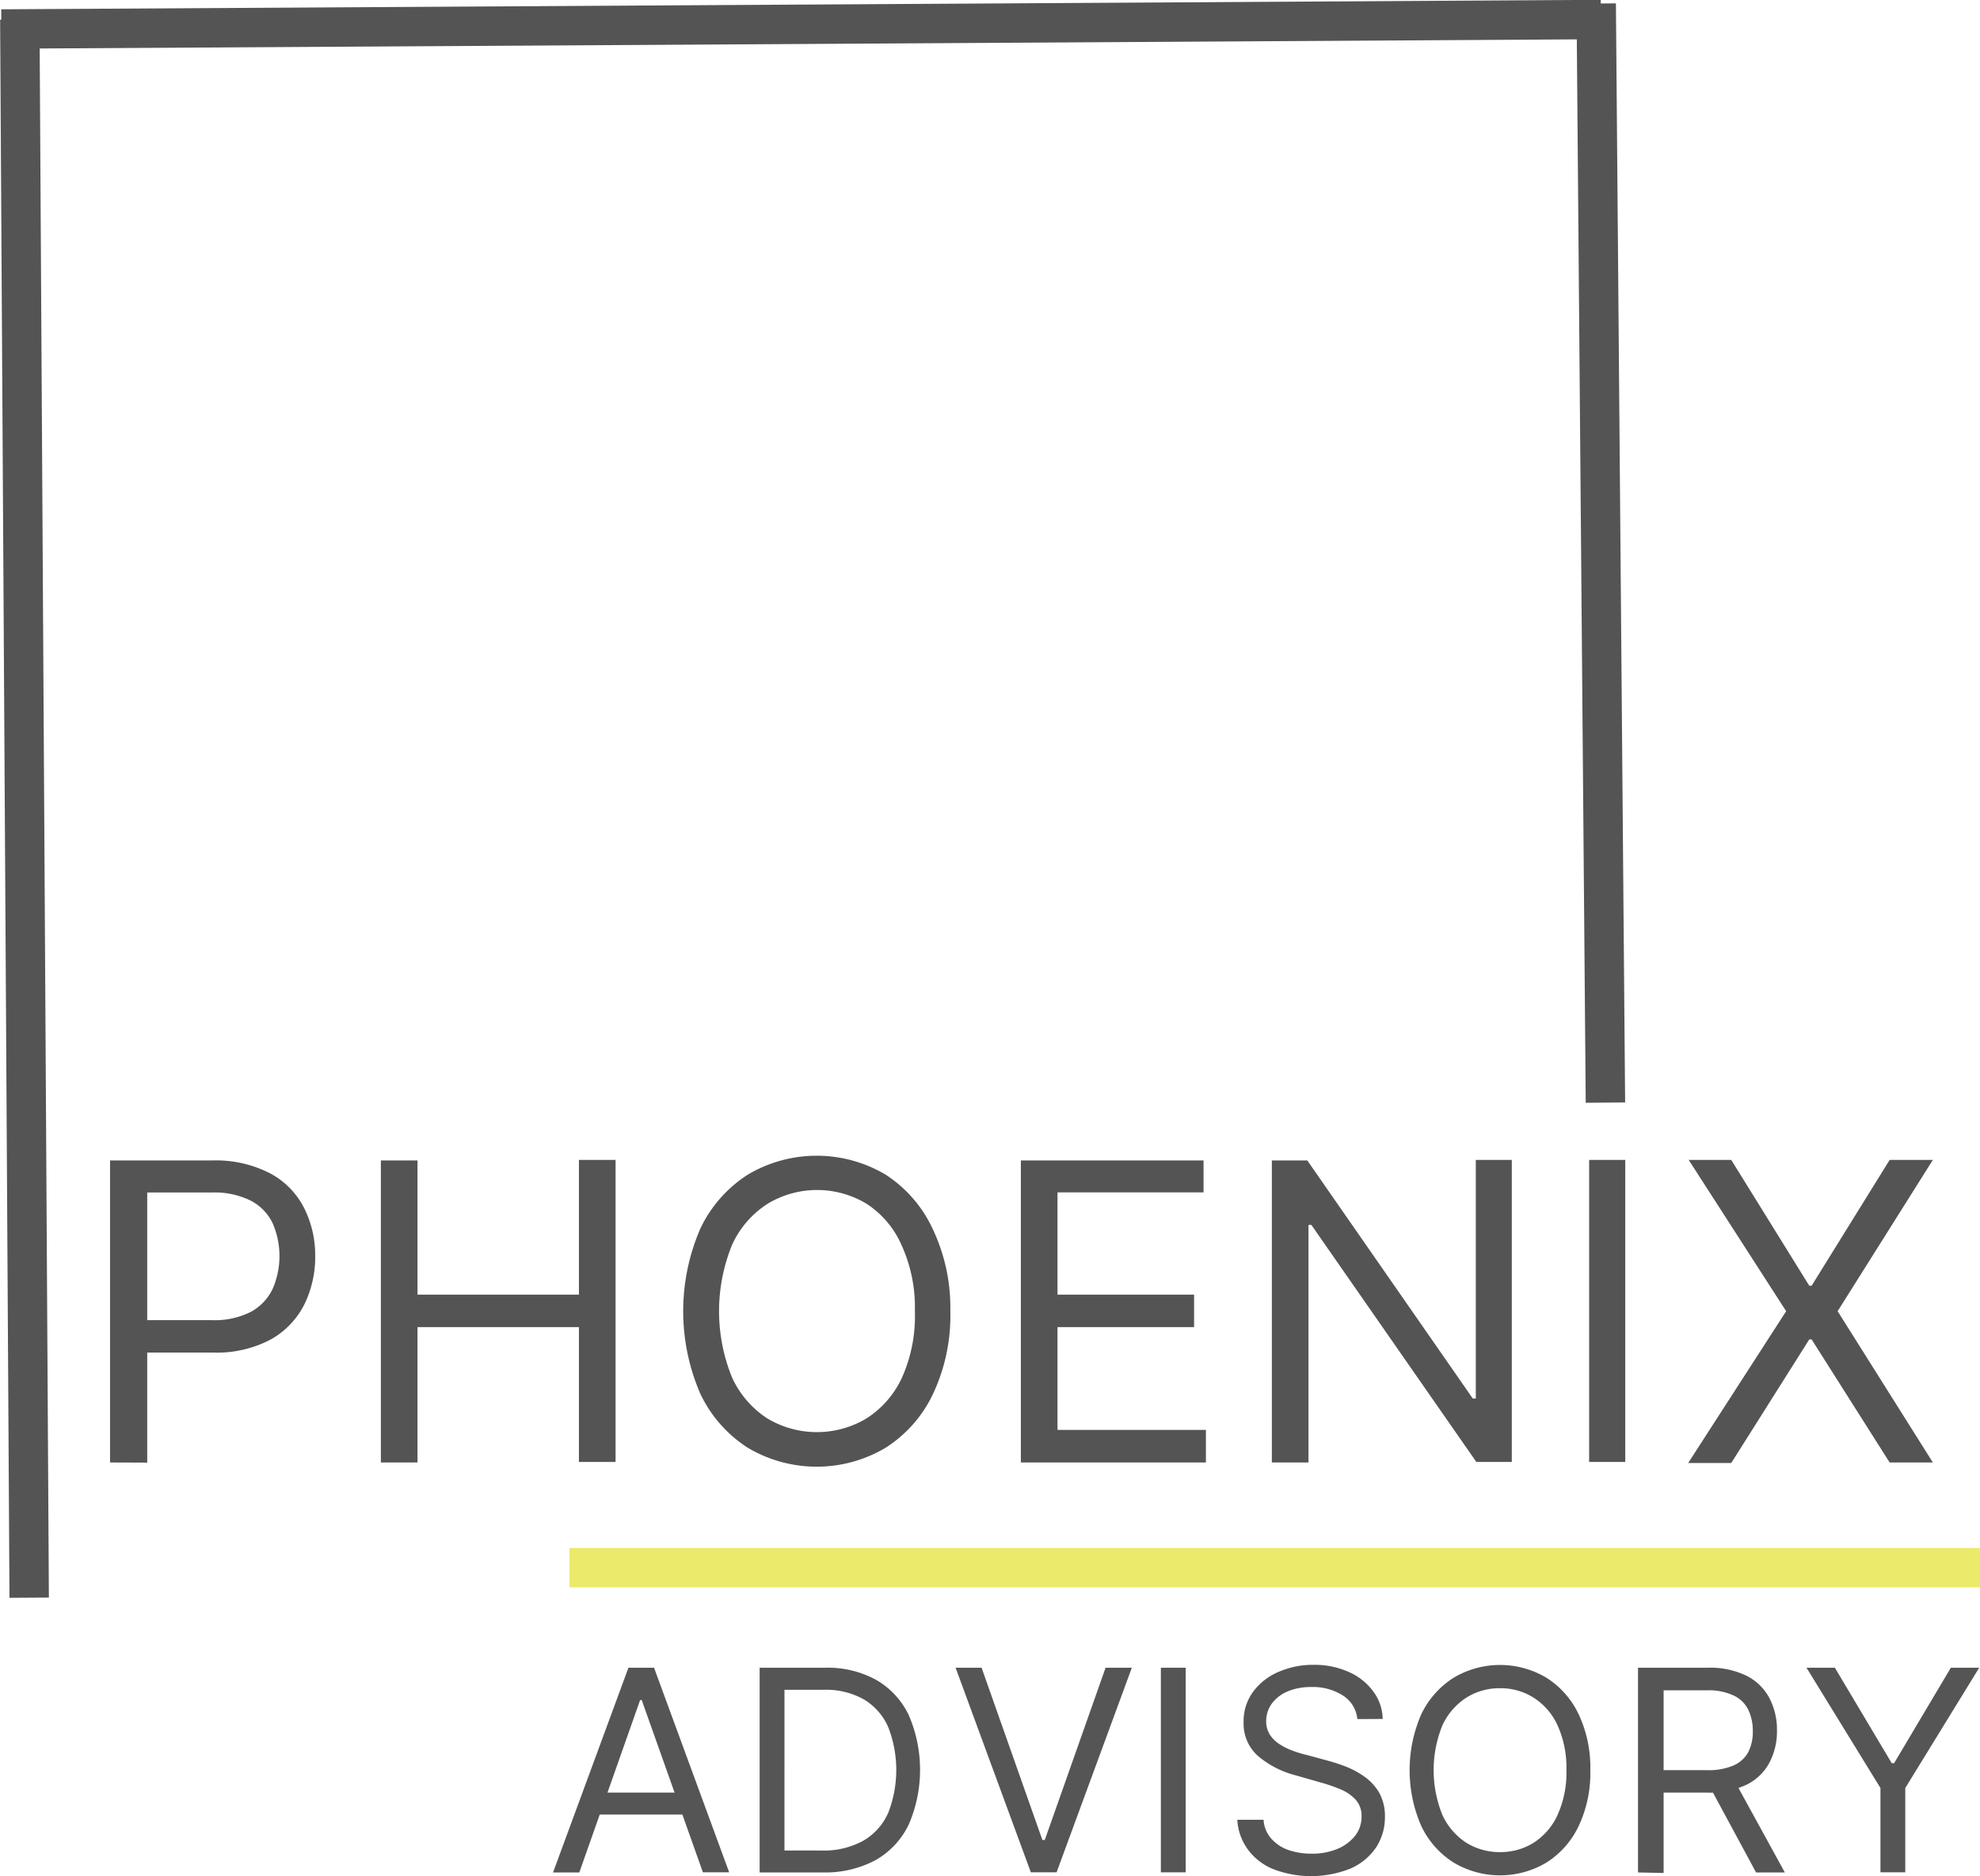 <svg xmlns="http://www.w3.org/2000/svg" viewBox="0 0 150.76 142.87"><defs><style>.cls-1{fill:#545454;}.cls-2{fill:#ecea6b;}.cls-3{fill:#565555;}</style></defs><g id="Ebene_2" data-name="Ebene 2"><g id="Ebene_1-2" data-name="Ebene 1"><rect class="cls-1" x="0.36" y="1.49" width="3" height="120.18" transform="translate(-0.36 0.01) rotate(-0.34)"></rect><path class="cls-1" d="M8.38,111.37v-23h7.78a9,9,0,0,1,4.44,1,6.12,6.12,0,0,1,2.56,2.63A8,8,0,0,1,24,95.62a8.21,8.21,0,0,1-.82,3.7A6.31,6.31,0,0,1,20.62,102a8.78,8.78,0,0,1-4.41,1H10.63v-2.47h5.49a6.1,6.1,0,0,0,3-.64,3.93,3.93,0,0,0,1.64-1.74,6.28,6.28,0,0,0,0-5,3.79,3.79,0,0,0-1.65-1.71,6.25,6.25,0,0,0-3-.63h-4.9v20.57Z"></path><path class="cls-1" d="M29,111.37v-23h2.79V98.59H44.08V88.33h2.79v23H44.08V101.06H31.79v10.31Z"></path><path class="cls-1" d="M72.36,99.85a14,14,0,0,1-1.32,6.3,9.84,9.84,0,0,1-3.61,4.1,10.27,10.27,0,0,1-10.49,0,9.91,9.91,0,0,1-3.61-4.1,15.8,15.8,0,0,1,0-12.6,9.91,9.91,0,0,1,3.61-4.1,10.27,10.27,0,0,1,10.49,0A9.84,9.84,0,0,1,71,93.55,14,14,0,0,1,72.36,99.85Zm-2.7,0a11.42,11.42,0,0,0-1-5A7.21,7.21,0,0,0,66,91.68a7.29,7.29,0,0,0-7.57,0,7.28,7.28,0,0,0-2.69,3.12,13.38,13.38,0,0,0,0,10.1A7.4,7.4,0,0,0,58.4,108,7.35,7.35,0,0,0,66,108a7.33,7.33,0,0,0,2.69-3.12A11.45,11.45,0,0,0,69.66,99.85Z"></path><path class="cls-1" d="M77.73,111.37v-23H91.64V90.8H80.52v7.79h10.4v2.47H80.52v7.83h11.3v2.48Z"></path><path class="cls-1" d="M115.11,88.33v23h-2.7L99.85,93.28h-.22v18.09H96.84v-23h2.7l12.6,18.13h.23V88.33Z"></path><path class="cls-1" d="M123.75,88.33v23H121v-23Z"></path><path class="cls-1" d="M131.82,88.33l5.94,9.58h.18l5.94-9.58h3.29l-7.25,11.52,7.25,11.52h-3.29L137.94,102h-.18l-5.94,9.41h-3.28L136,99.85l-7.42-11.52Z"></path><rect class="cls-1" x="0.1" y="0.35" width="121.79" height="3" transform="translate(-0.01 0.36) rotate(-0.34)"></rect><rect class="cls-1" x="120.39" y="0.27" width="3" height="83.7" transform="translate(-0.35 1.02) rotate(-0.48)"></rect><rect class="cls-2" x="43.36" y="117.88" width="107.41" height="3"></rect><path class="cls-3" d="M44.11,142.59h-2L47.85,127H49.8l5.72,15.58h-2l-4.66-13.12h-.12Zm.73-6.08h8v1.67h-8Z"></path><path class="cls-3" d="M62.65,142.59H57.84V127h5a7.66,7.66,0,0,1,3.88.93,6.15,6.15,0,0,1,2.47,2.67,10.51,10.51,0,0,1,0,8.35,6.21,6.21,0,0,1-2.52,2.7A8.15,8.15,0,0,1,62.65,142.59Zm-2.92-1.67h2.8a6.25,6.25,0,0,0,3.21-.75,4.6,4.6,0,0,0,1.89-2.12,9,9,0,0,0,0-6.53,4.61,4.61,0,0,0-1.84-2.1,5.88,5.88,0,0,0-3.06-.74h-3Z"></path><path class="cls-3" d="M74.74,127l4.63,13.12h.18L84.18,127h2l-5.73,15.58H78.49L72.76,127Z"></path><path class="cls-3" d="M90.28,127v15.58H88.39V127Z"></path><path class="cls-3" d="M103.35,130.91a2.38,2.38,0,0,0-1.11-1.8,4.22,4.22,0,0,0-2.39-.64,4.52,4.52,0,0,0-1.8.33,2.87,2.87,0,0,0-1.21.93,2.23,2.23,0,0,0-.43,1.33,1.89,1.89,0,0,0,.3,1.07,2.48,2.48,0,0,0,.78.73,4.53,4.53,0,0,0,1,.48,7.84,7.84,0,0,0,1,.3l1.58.43a14,14,0,0,1,1.36.44,6.68,6.68,0,0,1,1.44.77,4,4,0,0,1,1.14,1.23,3.67,3.67,0,0,1,.44,1.85,4.19,4.19,0,0,1-.65,2.29,4.54,4.54,0,0,1-1.92,1.62,8.05,8.05,0,0,1-5.95.06A4.49,4.49,0,0,1,95,140.82a4.2,4.2,0,0,1-.79-2.24h2a2.36,2.36,0,0,0,.6,1.45,3.1,3.1,0,0,0,1.32.86,5.41,5.41,0,0,0,1.73.27,5,5,0,0,0,1.94-.35,3.37,3.37,0,0,0,1.37-1,2.35,2.35,0,0,0,.5-1.49,1.82,1.82,0,0,0-.44-1.26,3.22,3.22,0,0,0-1.14-.79,11.91,11.91,0,0,0-1.53-.53l-1.92-.55a7.18,7.18,0,0,1-2.89-1.5,3.29,3.29,0,0,1-1.06-2.55,3.76,3.76,0,0,1,.71-2.29,4.64,4.64,0,0,1,1.92-1.52,6.5,6.5,0,0,1,2.69-.55,6.32,6.32,0,0,1,2.68.54,4.59,4.59,0,0,1,1.86,1.47,3.61,3.61,0,0,1,.73,2.11Z"></path><path class="cls-3" d="M121.09,134.8a9.5,9.5,0,0,1-.89,4.26,6.67,6.67,0,0,1-2.44,2.77,6.9,6.9,0,0,1-7.09,0,6.7,6.7,0,0,1-2.45-2.77,10.64,10.64,0,0,1,0-8.52,6.7,6.7,0,0,1,2.45-2.77,6.9,6.9,0,0,1,7.09,0,6.67,6.67,0,0,1,2.44,2.77A9.56,9.56,0,0,1,121.09,134.8Zm-1.82,0a7.81,7.81,0,0,0-.68-3.42,4.89,4.89,0,0,0-1.82-2.1,4.69,4.69,0,0,0-2.56-.72,4.73,4.73,0,0,0-2.56.72,5,5,0,0,0-1.82,2.1,9.06,9.06,0,0,0,0,6.84,5,5,0,0,0,1.82,2.11,4.81,4.81,0,0,0,2.56.71,4.76,4.76,0,0,0,2.56-.71,4.92,4.92,0,0,0,1.82-2.11A7.81,7.81,0,0,0,119.27,134.8Z"></path><path class="cls-3" d="M124.72,142.59V127H130a6.3,6.3,0,0,1,3,.62,4,4,0,0,1,1.73,1.7,5.19,5.19,0,0,1,.57,2.46,5.08,5.08,0,0,1-.57,2.44A3.92,3.92,0,0,1,133,135.9a6.5,6.5,0,0,1-3,.61h-4.26V134.8H130a4.76,4.76,0,0,0,2-.36,2.35,2.35,0,0,0,1.11-1,3.39,3.39,0,0,0,.35-1.61,3.67,3.67,0,0,0-.35-1.64,2.35,2.35,0,0,0-1.12-1.08,4.5,4.5,0,0,0-2-.39h-3.32v13.91Zm7.34-7,3.84,7h-2.19l-3.78-7Z"></path><path class="cls-3" d="M137.55,127h2.16l4.33,7.27h.18l4.32-7.27h2.16l-5.63,9.16v6.42h-1.89v-6.42Z"></path></g></g></svg>